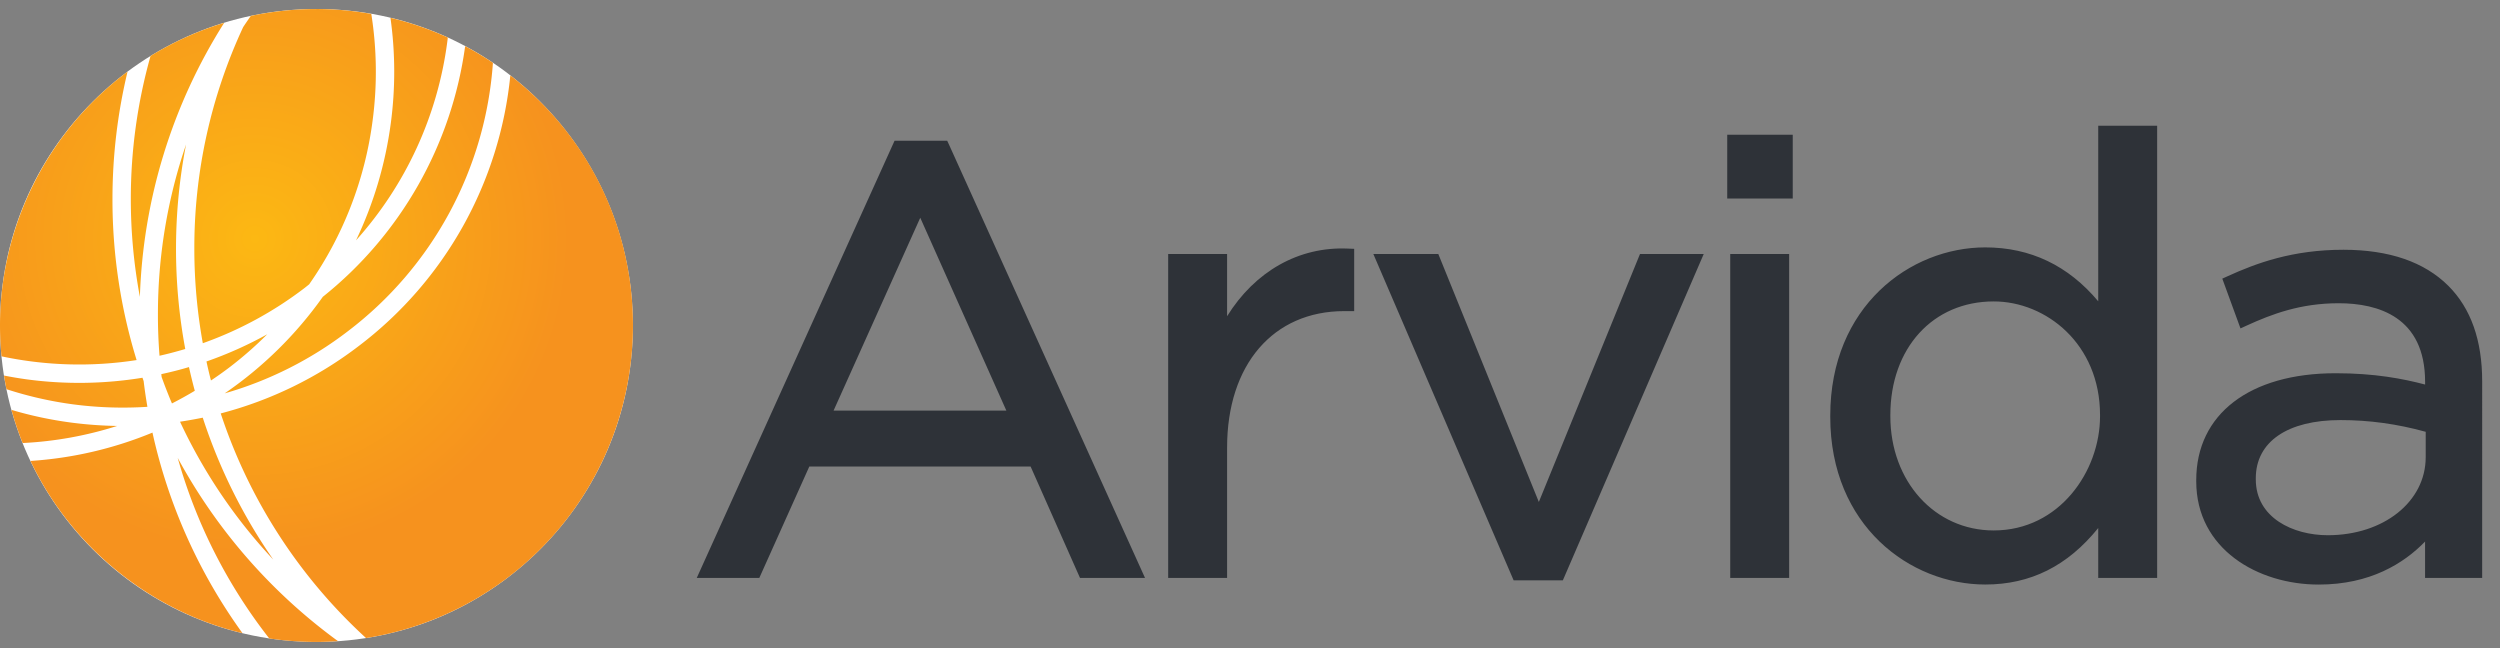 <svg xmlns="http://www.w3.org/2000/svg" width="135" height="35" fill="none" viewBox="0 0 135 35">
  <rect x="0" y="0" width="135" height="35" fill="#808080" stroke="none"/>
  <path fill="#fff" d="M17.089 34.664c9.437 0 17.088-7.65 17.088-17.088S26.527.487 17.09.487 0 8.138 0 17.576c0 9.438 7.65 17.088 17.089 17.088z"/>
  <path fill="url(#paint0_radial)" d="M8.728 20.359l-.018-.155c.507-.11 1.01-.236 1.494-.382.096.428.2.86.315 1.28-.406.244-.82.472-1.233.684a27.365 27.365 0 01-.558-1.427zm2.222 2.195c-.392.08-.793.152-1.228.219a28.523 28.523 0 005.037 7.448 29.33 29.33 0 01-3.81-7.667zM8.614 19.21c.446-.099.903-.22 1.39-.364a29.56 29.56 0 01.043-11.043 28.32 28.32 0 00-1.519 9.182c-.002.729.027 1.477.086 2.225zm3.792.615a20.227 20.227 0 002.025-1.774 21.054 21.054 0 01-3.282 1.469c.076.352.157.699.243 1.026a19.13 19.13 0 001.014-.721zm2.133 14.65c.842.125 1.698.19 2.55.19.354 0 .735-.015 1.161-.045a29.814 29.814 0 01-8.654-9.894 28.24 28.24 0 004.944 9.75zm6.563-27.812a21.085 21.085 0 01-1.878 6.317 19.92 19.92 0 004.929-10.716c.007-.057.015-.11.02-.167l.007-.07A16.919 16.919 0 0021.085.963c.265 1.89.27 3.81.017 5.701zM6.324 23.001a21.704 21.704 0 01-2.522-.187 20.954 20.954 0 01-3.184-.681c.167.603.369 1.206.605 1.791a20.03 20.03 0 005.1-.922zm-2.39-1.168a20.58 20.58 0 004.026.135c-.079-.46-.148-.93-.204-1.398l-.003-.002-.059-.17a21.195 21.195 0 01-6.237.089 22.09 22.09 0 01-1.24-.207c.039.241.083.49.132.736a20.29 20.29 0 003.585.817zm9.159 12.357a29.207 29.207 0 01-4.86-10.83 20.791 20.791 0 01-6.587 1.531c2.202 4.64 6.466 8.105 11.447 9.299zm4.338-18.16a21.111 21.111 0 01-5.298 5.212 19.996 19.996 0 006.65-3.354 19.95 19.95 0 007.835-14.497 17.287 17.287 0 00-1.5-.898A20.949 20.949 0 0117.43 16.03zm2.335 18.425a17.09 17.09 0 0014.414-16.88c0-5.321-2.412-10.237-6.622-13.505a20.929 20.929 0 01-8.167 14.601 20.978 20.978 0 01-7.472 3.654 28.58 28.58 0 007.847 12.13zM0 17.575c0 .55.027 1.11.081 1.667a20.208 20.208 0 007.296.202 29.43 29.43 0 01-1.304-8.689c0-2.32.273-4.635.814-6.887C2.571 7.09 0 12.2 0 17.576zM17.089.488c-1.186 0-2.38.126-3.548.372l-.008.012c-.135.197-.27.391-.401.59a28.213 28.213 0 00-2.638 11.974c0 1.707.155 3.422.458 5.098a20.136 20.136 0 005.485-2.975 6.89 6.89 0 00.155-.123l.103-.083a19.852 19.852 0 003.423-8.82A19.969 19.969 0 0020.05.752 17.082 17.082 0 0017.09.487zm-8.96 2.537a28.487 28.487 0 00-1.065 7.731c0 1.77.165 3.541.49 5.276a29.396 29.396 0 014.552-14.8A17.017 17.017 0 008.13 3.023z"/>
  <path fill="#2E3238" d="M51.148 7.601h-2.842L37.625 31.208h3.378l2.7-6.016h11.95l2.667 6.016h3.511L51.242 7.8l-.093-.199zm3.194 14.57h-9.328l4.68-10.412 4.648 10.411zM66.263 17.077v-3.362h-3.182v17.493h3.182V24.17c0-4.476 2.485-7.37 6.329-7.37h.534v-3.363l-.325-.013c-2.67-.123-5.035 1.233-6.538 3.652zM83.098 27.108l-5.43-13.393H74.16l7.576 17.623h2.658l7.608-17.623H88.56l-5.463 13.393zM96.808 7.276H93.27v3.443h3.538V7.276zM96.614 13.715h-3.182v17.492h3.182V13.715zM113.304 16.27c-1.619-1.932-3.666-2.911-6.1-2.911-4.057 0-8.37 3.184-8.37 9.087v.064c0 5.88 4.313 9.054 8.37 9.054 2.439 0 4.442-.998 6.1-3.05v2.694h3.182V6.789h-3.182v9.48zm-5.644 12.374c-3.182 0-5.581-2.65-5.581-6.166v-.067c0-3.612 2.296-6.134 5.581-6.134 2.822 0 5.742 2.293 5.742 6.134v.067c0 2.965-2.194 6.166-5.742 6.166zM132.216 15.44c-1.297-1.296-3.204-1.953-5.672-1.953-2.751 0-4.704.723-6.254 1.43l-.286.13.982 2.687.335-.153c1.365-.625 2.913-1.206 4.965-1.206 2.131 0 4.67.739 4.67 4.247v.143c-1.206-.317-2.724-.61-4.832-.61-4.644 0-7.527 2.21-7.527 5.77v.066c0 3.66 3.326 5.576 6.614 5.576 2.775 0 4.598-1.142 5.743-2.323v1.964h3.083V20.59c.002-2.208-.61-3.94-1.821-5.15zM125.7 28.902c-1.872 0-3.887-.942-3.887-3.012v-.066c0-1.966 1.71-3.14 4.571-3.14 1.551 0 3.059.207 4.604.633v1.37c0 2.404-2.273 4.215-5.288 4.215z"/>
  <defs>
    <radialGradient id="paint0_radial" cx="0" cy="0" r="1" gradientTransform="translate(13.757 12.882) scale(17.043)" gradientUnits="userSpaceOnUse">
      <stop stop-color="#FCB813"/>
      <stop offset="1" stop-color="#F6921E"/>
    </radialGradient>
  </defs>
</svg>
